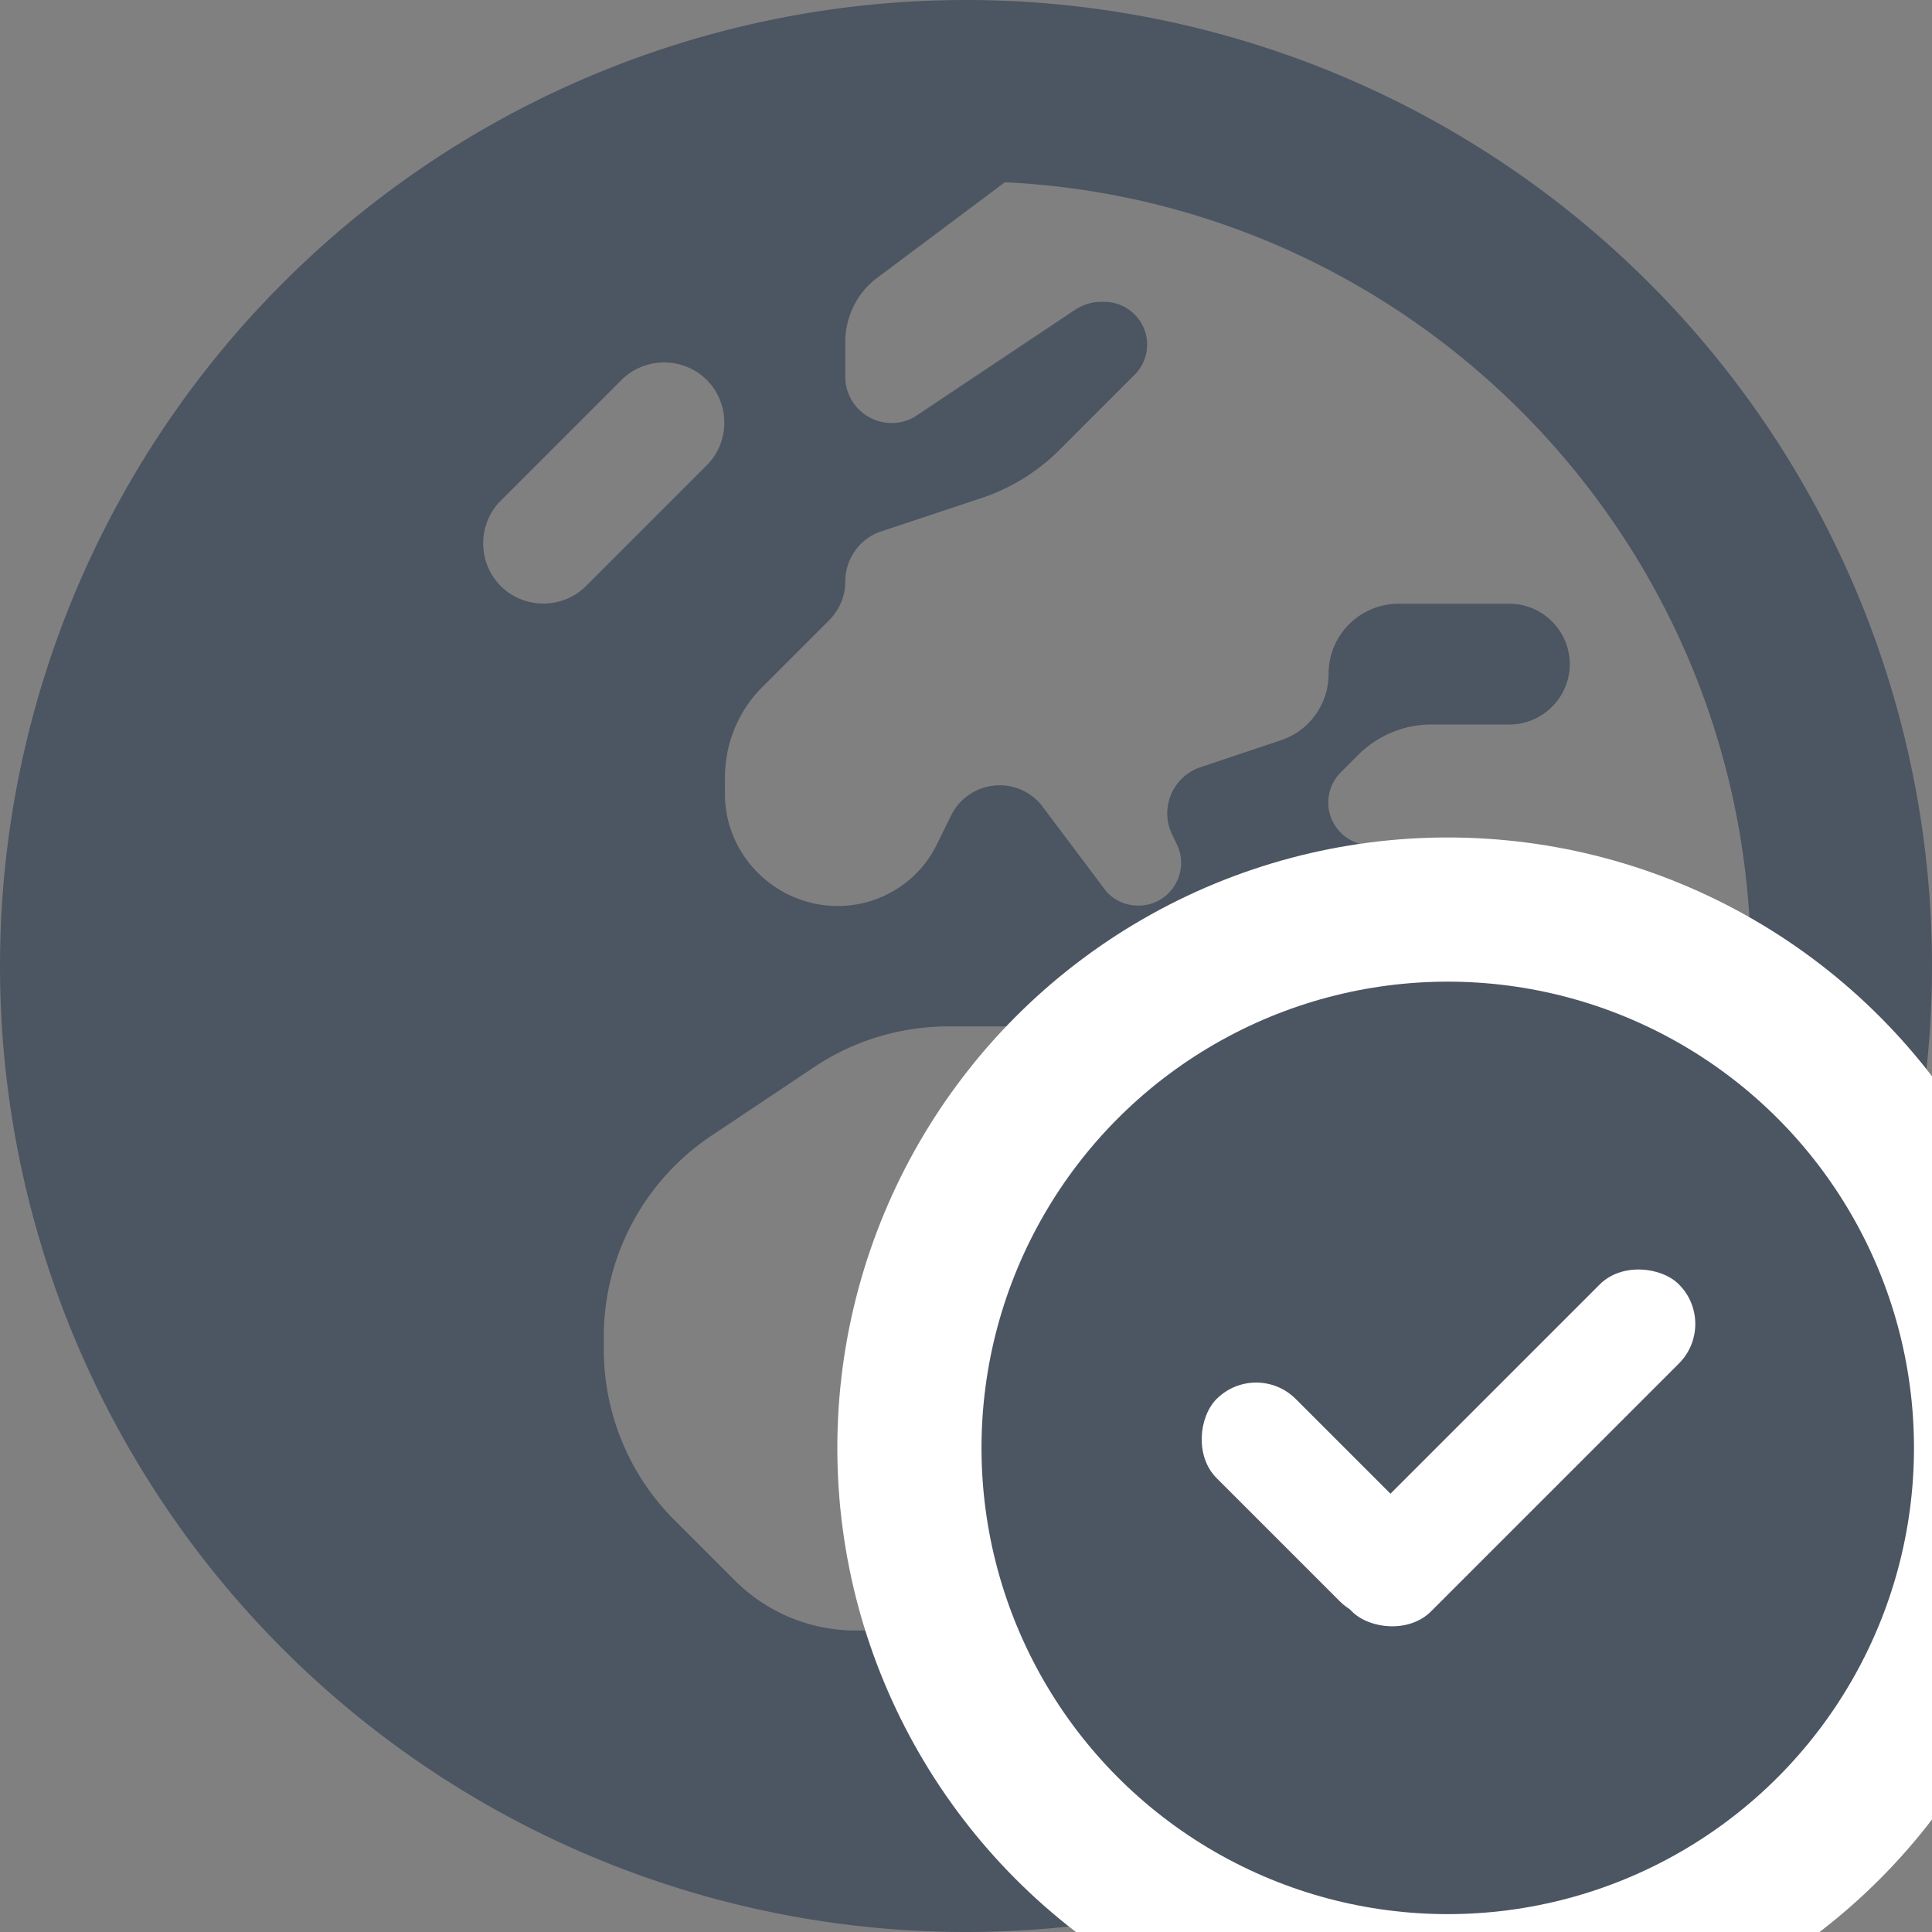<?xml version="1.0" encoding="UTF-8" standalone="no"?>
<svg
   viewBox="0 0 40 40"
   version="1.1"
   id="svg1"
   sodipodi:docname="earth-europe-solid.svg"
   width="40"
   height="40"
   inkscape:version="1.3.2 (091e20e, 2023-11-25, custom)"
   xmlns:inkscape="http://www.inkscape.org/namespaces/inkscape"
   xmlns:sodipodi="http://sodipodi.sourceforge.net/DTD/sodipodi-0.dtd"
   xmlns="http://www.w3.org/2000/svg"
   xmlns:svg="http://www.w3.org/2000/svg">
  <rect x="0" y="0" width="40" height="40" fill="#808080" stroke="none"/>
  <sodipodi:namedview
     id="namedview1"
     pagecolor="#ffffff"
     bordercolor="#000000"
     borderopacity="0.25"
     inkscape:showpageshadow="2"
     inkscape:pageopacity="0.0"
     inkscape:pagecheckerboard="0"
     inkscape:deskcolor="#d1d1d1"
     inkscape:zoom="9.7125"
     inkscape:cx="-3.1917632"
     inkscape:cy="10.862291"
     inkscape:window-width="1920"
     inkscape:window-height="991"
     inkscape:window-x="-9"
     inkscape:window-y="-9"
     inkscape:window-maximized="1"
     inkscape:current-layer="svg1" />
  <defs
     id="defs1" />
  <path
     d="M 20.805,3.773 18.164,5.75 C 17.742,6.062 17.5,6.562 17.5,7.086 V 7.797 c 0,0.531 0.43,0.961 0.961,0.961 0.188,0 0.375,-0.055 0.531,-0.164 L 22.258,6.414 C 22.414,6.312 22.602,6.25 22.789,6.25 h 0.078 c 0.484,0 0.883,0.398 0.883,0.883 0,0.234 -0.094,0.461 -0.258,0.625 L 21.938,9.312 c -0.453,0.453 -1.008,0.797 -1.617,1 L 18.25,11 c -0.453,0.148 -0.75,0.57 -0.75,1.047 0,0.289 -0.117,0.57 -0.32,0.781 l -1.398,1.398 c -0.5,0.5 -0.773,1.172 -0.773,1.875 V 16.438 c 0,1.281 1.062,2.32 2.336,2.32 0.859,0 1.656,-0.484 2.039,-1.25 l 0.312,-0.633 c 0.188,-0.375 0.578,-0.617 1,-0.617 0.352,0 0.68,0.164 0.891,0.445 l 1.273,1.695 C 23.023,18.625 23.289,18.75 23.57,18.75 c 0.656,0 1.086,-0.695 0.789,-1.281 l -0.086,-0.18 c -0.273,-0.547 0,-1.211 0.586,-1.406 l 1.656,-0.555 c 0.594,-0.195 0.992,-0.75 0.992,-1.375 0,-0.805 0.648,-1.453 1.453,-1.453 H 31.25 c 0.688,0 1.25,0.562 1.25,1.25 0,0.688 -0.562,1.25 -1.25,1.25 h -1.617 c -0.562,0 -1.109,0.227 -1.508,0.625 l -0.367,0.367 C 27.594,16.156 27.5,16.383 27.5,16.617 27.5,17.102 27.898,17.5 28.383,17.5 h 0.883 c 0.469,0 0.922,0.188 1.25,0.516 l 0.508,0.508 c 0.141,0.141 0.219,0.336 0.219,0.531 0,0.195 -0.078,0.391 -0.219,0.531 L 30.438,20.172 C 30.156,20.469 30,20.852 30,21.25 c 0,0.398 0.156,0.781 0.445,1.07 L 31.875,23.75 C 32.672,24.547 33.758,25 34.891,25 H 35.469 C 35.977,23.422 36.25,21.742 36.25,20 36.25,11.297 29.406,4.188 20.805,3.773 Z m 13.438,24.055 C 33.953,27.625 33.602,27.508 33.227,27.508 c -0.469,0 -0.922,-0.188 -1.25,-0.516 L 30.938,25.938 C 30.336,25.336 29.531,25 28.68,25 27.922,25 27.18,24.727 26.602,24.234 L 24.531,22.453 C 23.625,21.68 22.469,21.25 21.273,21.25 h -1.633 c -0.984,0 -1.953,0.289 -2.773,0.836 l -2.141,1.43 C 13.336,24.445 12.5,26.008 12.5,27.68 v 0.25 c 0,1.328 0.523,2.602 1.461,3.539 l 1.25,1.25 c 0.664,0.664 1.562,1.039 2.5,1.039 H 19.375 c 1.039,0 1.875,0.836 1.875,1.875 0,0.195 0.031,0.391 0.086,0.57 5.57,-0.453 10.352,-3.719 12.906,-8.375 z M 0,20 A 20,20 0 1 1 40,20 20,20 0 1 1 0,20 Z M 14.633,7.867 c -0.484,-0.484 -1.281,-0.484 -1.766,0 l -2.5,2.5 c -0.484,0.484 -0.484,1.281 0,1.766 0.484,0.484 1.281,0.484 1.766,0 l 2.5,-2.5 c 0.484,-0.484 0.484,-1.281 0,-1.766 z"
     id="path1"
     style="fill:#4c5562;fill-opacity:1;stroke-width:0.078" />
  <g
     id="g5"
     transform="translate(10.18,-25.75)">
    <circle
       style="fill:#ffffff;fill-opacity:1;stroke-width:9.557;stroke-linecap:round;stroke-linejoin:round"
       id="path2"
       cx="19.794"
       cy="55.727"
       r="12.638" />
    <g
       id="g4">
      <circle
         style="fill:#4c5562;fill-opacity:1;stroke-width:7.3;stroke-linecap:round;stroke-linejoin:round"
         id="circle2"
         cx="19.794"
         cy="55.727"
         r="9.653" />
      <g
         id="g3"
         transform="translate(0.139,0.051)">
        <rect
           style="fill:#ffffff;fill-opacity:1;stroke-width:5.198;stroke-linecap:round;stroke-linejoin:round"
           id="rect2"
           width="9.575"
           height="2.317"
           x="-29.268"
           y="53.099"
           ry="1.158"
           transform="rotate(-45)" />
        <rect
           style="fill:#ffffff;fill-opacity:1;stroke-width:4.087;stroke-linecap:round;stroke-linejoin:round"
           id="rect3"
           width="5.92"
           height="2.317"
           x="49.167"
           y="26.98"
           ry="1.158"
           transform="rotate(45)" />
      </g>
    </g>
  </g>
</svg>
